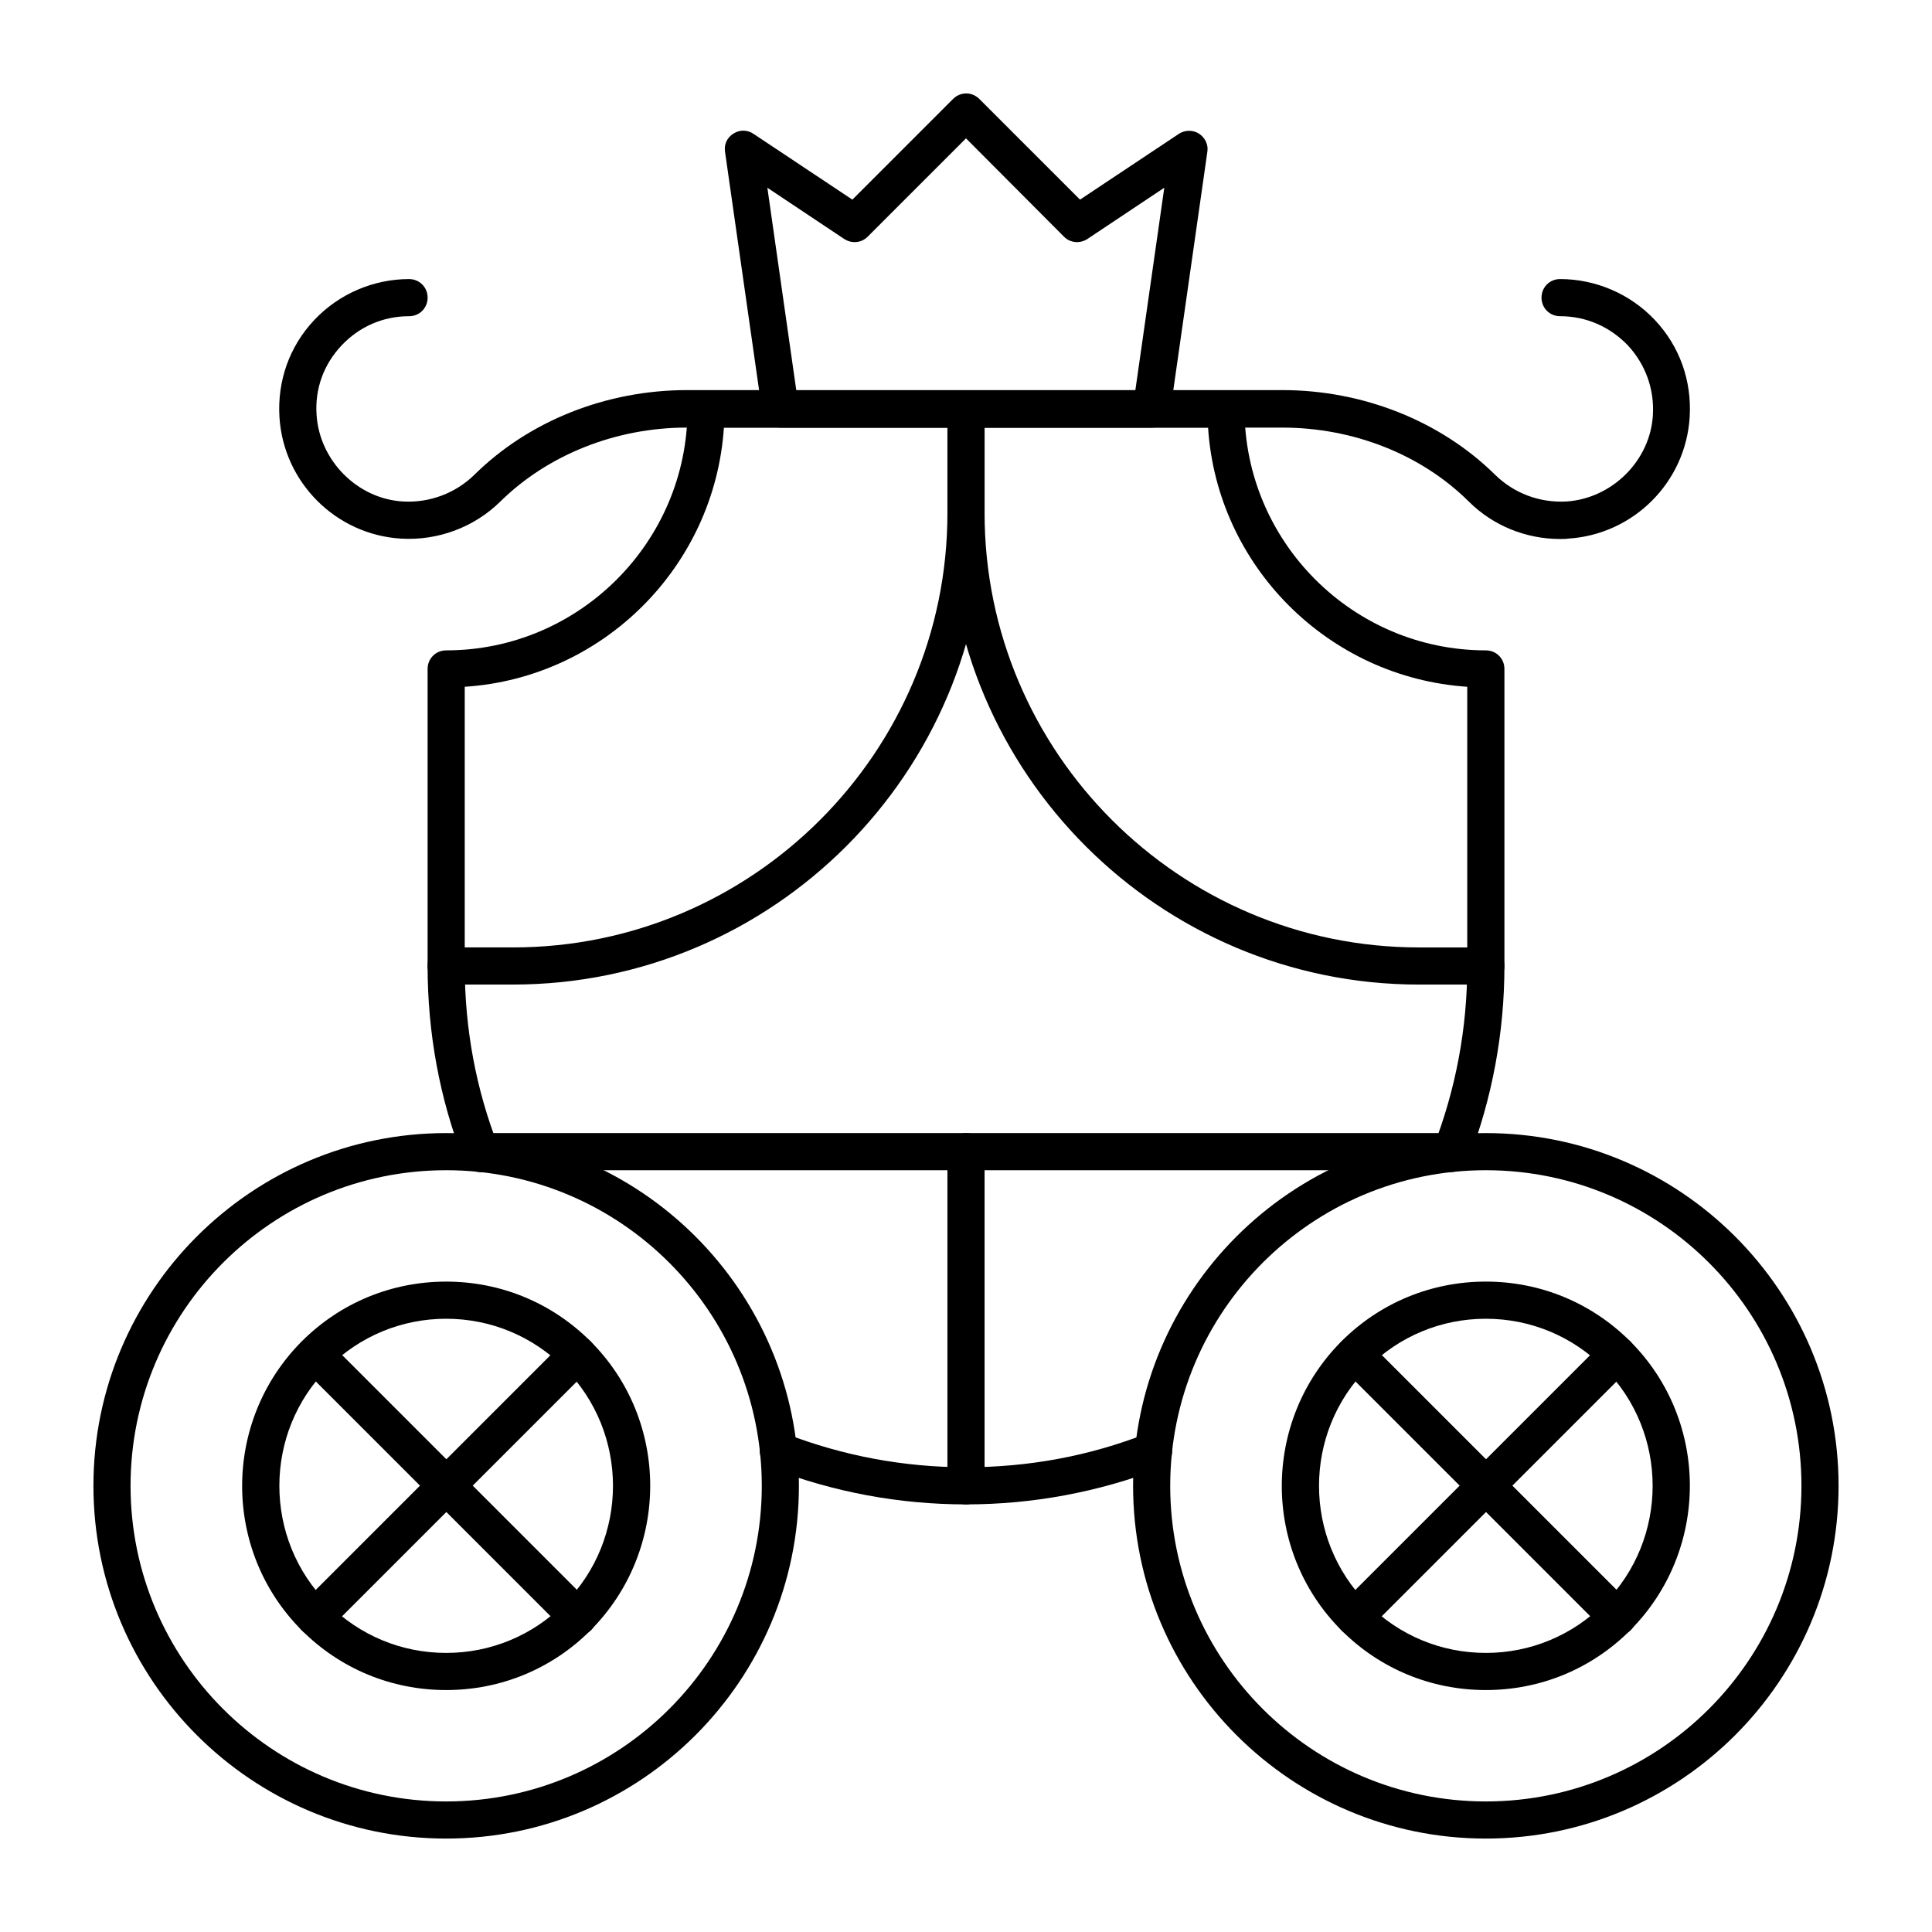 <?xml version="1.0" encoding="UTF-8"?>
<!-- Uploaded to: SVG Find, www.svgrepo.com, Generator: SVG Find Mixer Tools -->
<svg fill="#000000" width="800px" height="800px" version="1.1" viewBox="144 144 512 512" xmlns="http://www.w3.org/2000/svg">
 <g>
  <path d="m537.76 591.88c-14.465 0-28.043-5.609-38.277-15.844-21.059-21.059-21.059-55.398 0-76.555 10.234-10.234 23.812-15.844 38.277-15.844 14.465 0 28.043 5.609 38.277 15.844 21.059 21.059 21.059 55.398 0 76.555-10.23 10.234-23.812 15.844-38.277 15.844zm0-98.398c-11.809 0-22.926 4.625-31.293 12.988-17.219 17.219-17.219 45.363 0 62.582 8.363 8.363 19.484 12.988 31.293 12.988 11.809 0 22.926-4.625 31.293-12.988 17.219-17.219 17.219-45.363 0-62.582-8.363-8.363-19.484-12.988-31.293-12.988z"/>
  <path d="m572.59 577.51c-1.277 0-2.559-0.492-3.445-1.477l-69.57-69.57c-1.969-1.969-1.969-5.019 0-6.988s5.019-1.969 6.988 0l69.57 69.57c1.969 1.969 1.969 5.019 0 6.988-1.086 0.984-2.363 1.477-3.543 1.477z"/>
  <path d="m502.93 577.51c-1.277 0-2.559-0.492-3.445-1.477-1.969-1.969-1.969-5.019 0-6.988l69.57-69.57c1.969-1.969 5.019-1.969 6.988 0s1.969 5.019 0 6.988l-69.57 69.57c-0.984 0.984-2.266 1.477-3.543 1.477z"/>
  <path d="m528.51 454.61c-0.59 0-1.18-0.098-1.77-0.297-2.559-0.984-3.836-3.836-2.856-6.394 5.902-15.254 8.953-31.391 8.953-47.922v-73.996c-36.801-2.461-66.32-31.98-68.684-68.684h-128.31c-2.461 36.801-31.98 66.32-68.684 68.684v74c0 16.531 2.953 32.668 8.953 47.922 0.984 2.559-0.297 5.41-2.856 6.394s-5.41-0.297-6.394-2.856c-6.394-16.434-9.543-33.75-9.543-51.465v-78.719c0-2.754 2.164-4.922 4.922-4.922 35.227 0 63.961-28.734 63.961-63.961 0-2.754 2.164-4.922 4.922-4.922h137.76c2.754 0 4.922 2.164 4.922 4.922 0 35.227 28.734 63.961 63.961 63.961 2.754 0 4.922 2.164 4.922 4.922v78.719c0 17.711-3.246 35.031-9.543 51.465-0.797 1.969-2.668 3.148-4.637 3.148z"/>
  <path d="m400 542.68c-17.711 0-35.031-3.246-51.465-9.543-2.559-0.984-3.836-3.836-2.856-6.394 0.984-2.559 3.836-3.836 6.394-2.856 15.254 5.902 31.391 8.953 47.922 8.953s32.668-2.953 47.922-8.953c2.559-0.984 5.41 0.297 6.394 2.856 0.984 2.559-0.297 5.41-2.856 6.394-16.43 6.297-33.746 9.543-51.457 9.543z"/>
  <path d="m262.24 591.88c-14.465 0-28.043-5.609-38.277-15.844-21.059-21.059-21.059-55.398 0-76.555 10.234-10.234 23.812-15.84 38.277-15.84 14.465 0 28.043 5.609 38.277 15.844 21.059 21.059 21.059 55.398 0 76.555-10.234 10.23-23.812 15.84-38.277 15.84zm0-98.398c-11.809 0-22.926 4.625-31.293 12.988-17.219 17.219-17.219 45.363 0 62.582 8.367 8.363 19.484 12.988 31.293 12.988 11.809 0 22.926-4.625 31.293-12.988 17.219-17.219 17.219-45.363 0-62.582-8.367-8.363-19.484-12.988-31.293-12.988z"/>
  <path d="m297.07 577.51c-1.277 0-2.559-0.492-3.445-1.477l-69.57-69.57c-1.969-1.969-1.969-5.019 0-6.988s5.019-1.969 6.988 0l69.57 69.57c1.969 1.969 1.969 5.019 0 6.988-1.082 0.984-2.359 1.477-3.543 1.477z"/>
  <path d="m227.41 577.51c-1.277 0-2.559-0.492-3.445-1.477-1.969-1.969-1.969-5.019 0-6.988l69.57-69.57c1.969-1.969 5.019-1.969 6.988 0s1.969 5.019 0 6.988l-69.57 69.57c-0.988 0.984-2.266 1.477-3.543 1.477z"/>
  <path d="m537.76 631.24c-51.562 0-93.48-41.918-93.48-93.48s41.918-93.48 93.48-93.48 93.48 41.918 93.48 93.48-41.918 93.48-93.48 93.48zm0-177.12c-46.148 0-83.641 37.492-83.641 83.641 0 46.148 37.492 83.641 83.641 83.641 46.148 0 83.641-37.492 83.641-83.641 0-46.148-37.488-83.641-83.641-83.641z"/>
  <path d="m262.24 631.24c-51.562 0-93.48-41.918-93.48-93.48s41.918-93.48 93.48-93.48 93.48 41.918 93.48 93.48-41.918 93.48-93.48 93.48zm0-177.12c-46.148 0-83.641 37.492-83.641 83.641 0 46.148 37.492 83.641 83.641 83.641 46.148 0 83.641-37.492 83.641-83.641 0-46.148-37.492-83.641-83.641-83.641z"/>
  <path d="m279.95 404.92h-17.711c-2.754 0-4.922-2.164-4.922-4.922 0-2.754 2.164-4.922 4.922-4.922h17.711c63.469 0 115.13-51.66 115.13-115.13v-27.551c0-2.754 2.164-4.922 4.922-4.922 2.754 0 4.922 2.164 4.922 4.922v27.551c-0.004 68.887-56.09 124.97-124.97 124.97z"/>
  <path d="m537.76 404.92h-17.711c-68.879 0-124.97-56.09-124.97-124.97v-27.551c0-2.754 2.164-4.922 4.922-4.922 2.754 0 4.922 2.164 4.922 4.922v27.551c0 63.469 51.66 115.13 115.13 115.13h17.711c2.754 0 4.922 2.164 4.922 4.922-0.004 2.754-2.168 4.918-4.926 4.918z"/>
  <path d="m528.51 454.12h-257.02c-2.754 0-4.922-2.164-4.922-4.922 0-2.754 2.164-4.922 4.922-4.922h257.02c2.754 0 4.922 2.164 4.922 4.922-0.004 2.758-2.168 4.922-4.926 4.922z"/>
  <path d="m557.44 286.84c-9.055 0-17.809-3.543-24.207-9.938-12.594-12.496-30.602-19.582-49.398-19.582l-157.83-0.004c-18.793 0-36.801 7.184-49.398 19.582-6.988 6.887-16.629 10.43-26.371 9.84-17.32-1.082-31.094-14.957-32.176-32.176-0.59-9.645 2.656-18.793 9.25-25.781 6.496-6.887 15.645-10.824 25.094-10.824 2.754 0 4.922 2.164 4.922 4.922 0 2.754-2.164 4.922-4.922 4.922-6.887 0-13.188 2.754-17.91 7.773-4.723 5.019-7.086 11.512-6.594 18.402 0.789 12.102 10.824 22.238 22.926 22.926 6.988 0.395 13.875-2.164 18.895-7.086 14.465-14.27 34.934-22.434 56.383-22.434h157.73c21.352 0 41.918 8.168 56.383 22.434 5.019 4.922 11.809 7.477 18.895 7.086 12.102-0.789 22.238-10.824 22.926-22.926 0.395-6.887-1.969-13.383-6.594-18.402-4.816-5.019-11.113-7.777-18.004-7.777-2.754 0-4.922-2.164-4.922-4.922 0-2.754 2.164-4.922 4.922-4.922 9.445 0 18.598 3.938 25.094 10.824 6.594 6.988 9.84 16.137 9.25 25.781-1.082 17.32-14.957 31.094-32.176 32.176-0.691 0.105-1.379 0.105-2.168 0.105z"/>
  <path d="m449.2 257.32h-98.402c-2.461 0-4.527-1.77-4.82-4.231l-9.84-68.879c-0.297-1.969 0.59-3.836 2.262-4.82 1.672-1.082 3.738-0.984 5.312 0.098l26.176 17.418 26.668-26.668c1.969-1.969 5.019-1.969 6.988 0l26.668 26.668 26.176-17.418c1.574-1.082 3.738-1.082 5.312-0.098 1.672 1.082 2.559 2.953 2.262 4.82l-9.84 68.879c-0.395 2.461-2.461 4.231-4.922 4.231zm-94.168-9.84h89.84l7.676-53.727-20.367 13.578c-1.969 1.277-4.527 1.082-6.199-0.59l-25.98-26.074-26.074 26.074c-1.672 1.672-4.231 1.871-6.199 0.59l-20.367-13.578z"/>
  <path d="m400 542.68c-2.754 0-4.922-2.164-4.922-4.922v-88.559c0-2.754 2.164-4.922 4.922-4.922 2.754 0 4.922 2.164 4.922 4.922v88.559c-0.004 2.758-2.168 4.922-4.922 4.922z"/>
 </g>
</svg>
